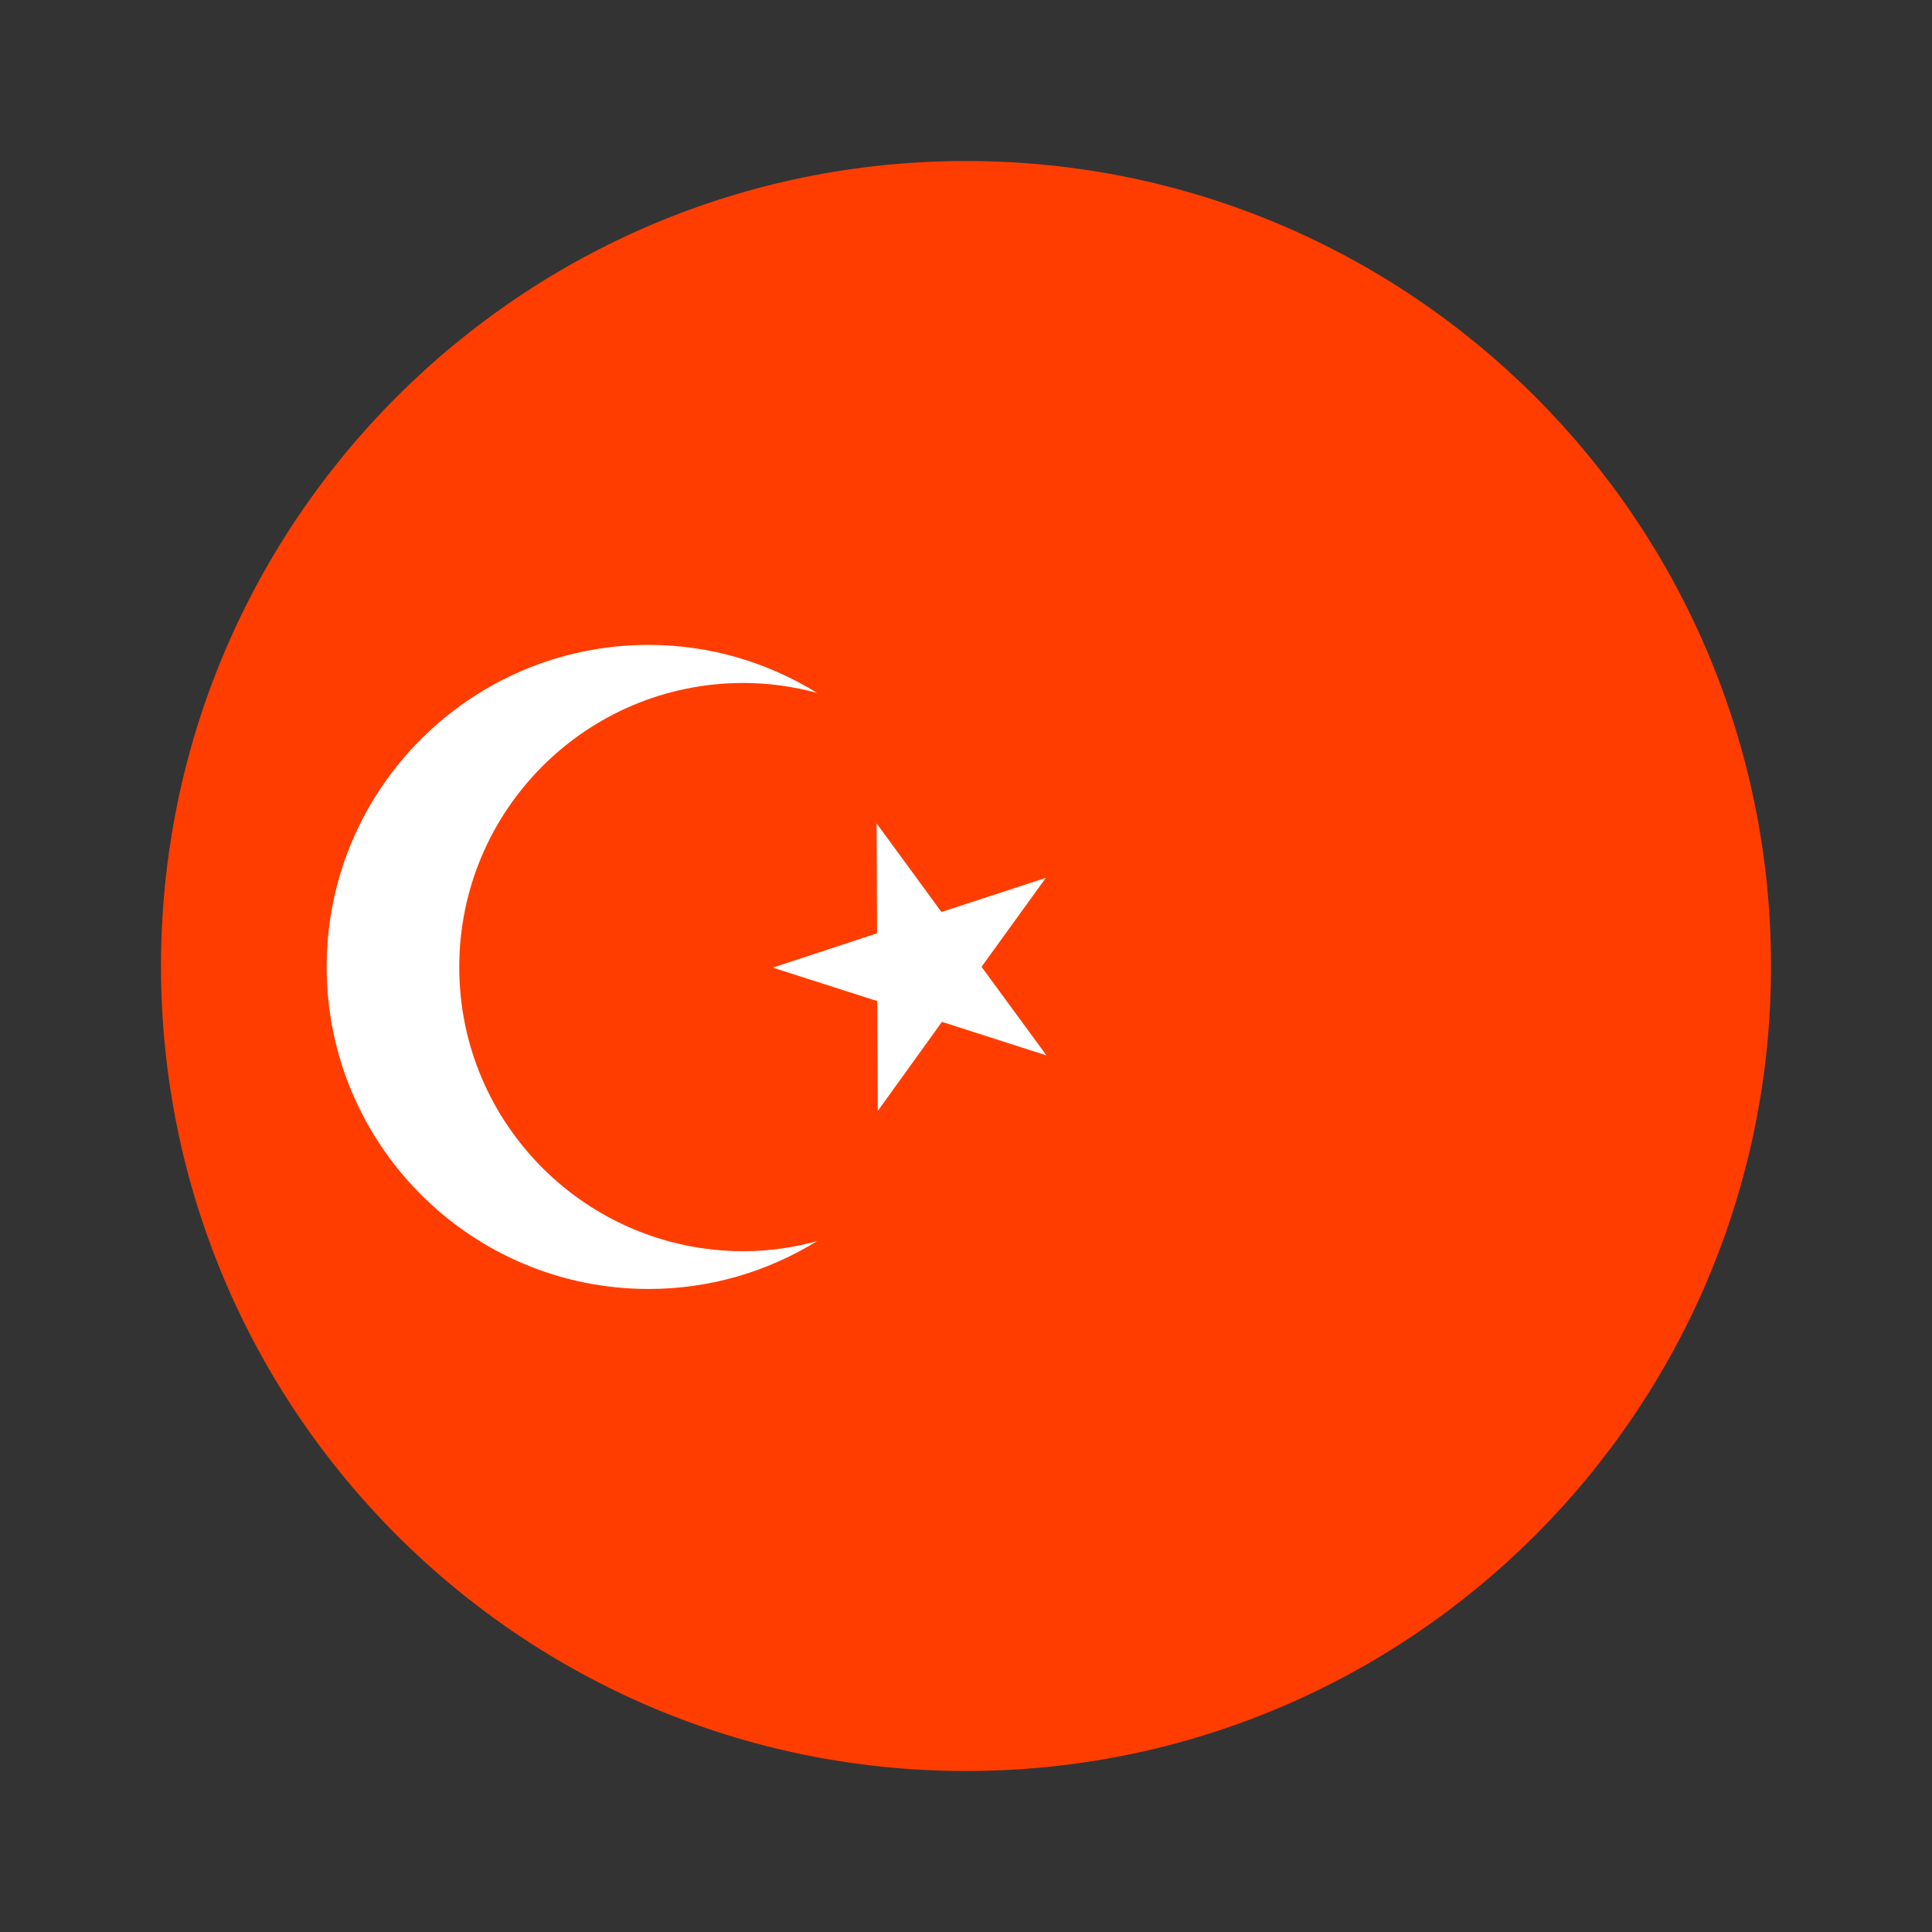 <svg width="24" height="24" viewBox="0 0 24 24" fill="none" xmlns="http://www.w3.org/2000/svg">
<rect x="0" y="0" width="24" height="24" fill="#333333" stroke="none"/>
<path d="M12 22C17.523 22 22 17.523 22 12C22 6.477 17.523 2 12 2C6.477 2 2 6.477 2 12C2 17.523 6.477 22 12 22Z" fill="#FF3D00"/>
<path d="M10.895 11.594L10.89 10.229L11.695 11.329L12.992 10.905L12.193 12.01L13 13.111L11.701 12.694L10.904 13.801L10.898 12.436L9.599 12.02L10.895 11.594Z" fill="white"/>
<path d="M9.236 15.543C7.287 15.543 5.705 13.963 5.705 12.014C5.705 10.064 7.285 8.484 9.236 8.484C9.553 8.484 9.857 8.529 10.15 8.607C9.541 8.232 8.826 8.011 8.058 8.011C5.849 8.011 4.058 9.802 4.058 12.011C4.058 14.22 5.849 16.012 8.058 16.012C8.826 16.012 9.541 15.793 10.15 15.418C9.857 15.498 9.552 15.543 9.236 15.543Z" fill="white"/>
</svg>
